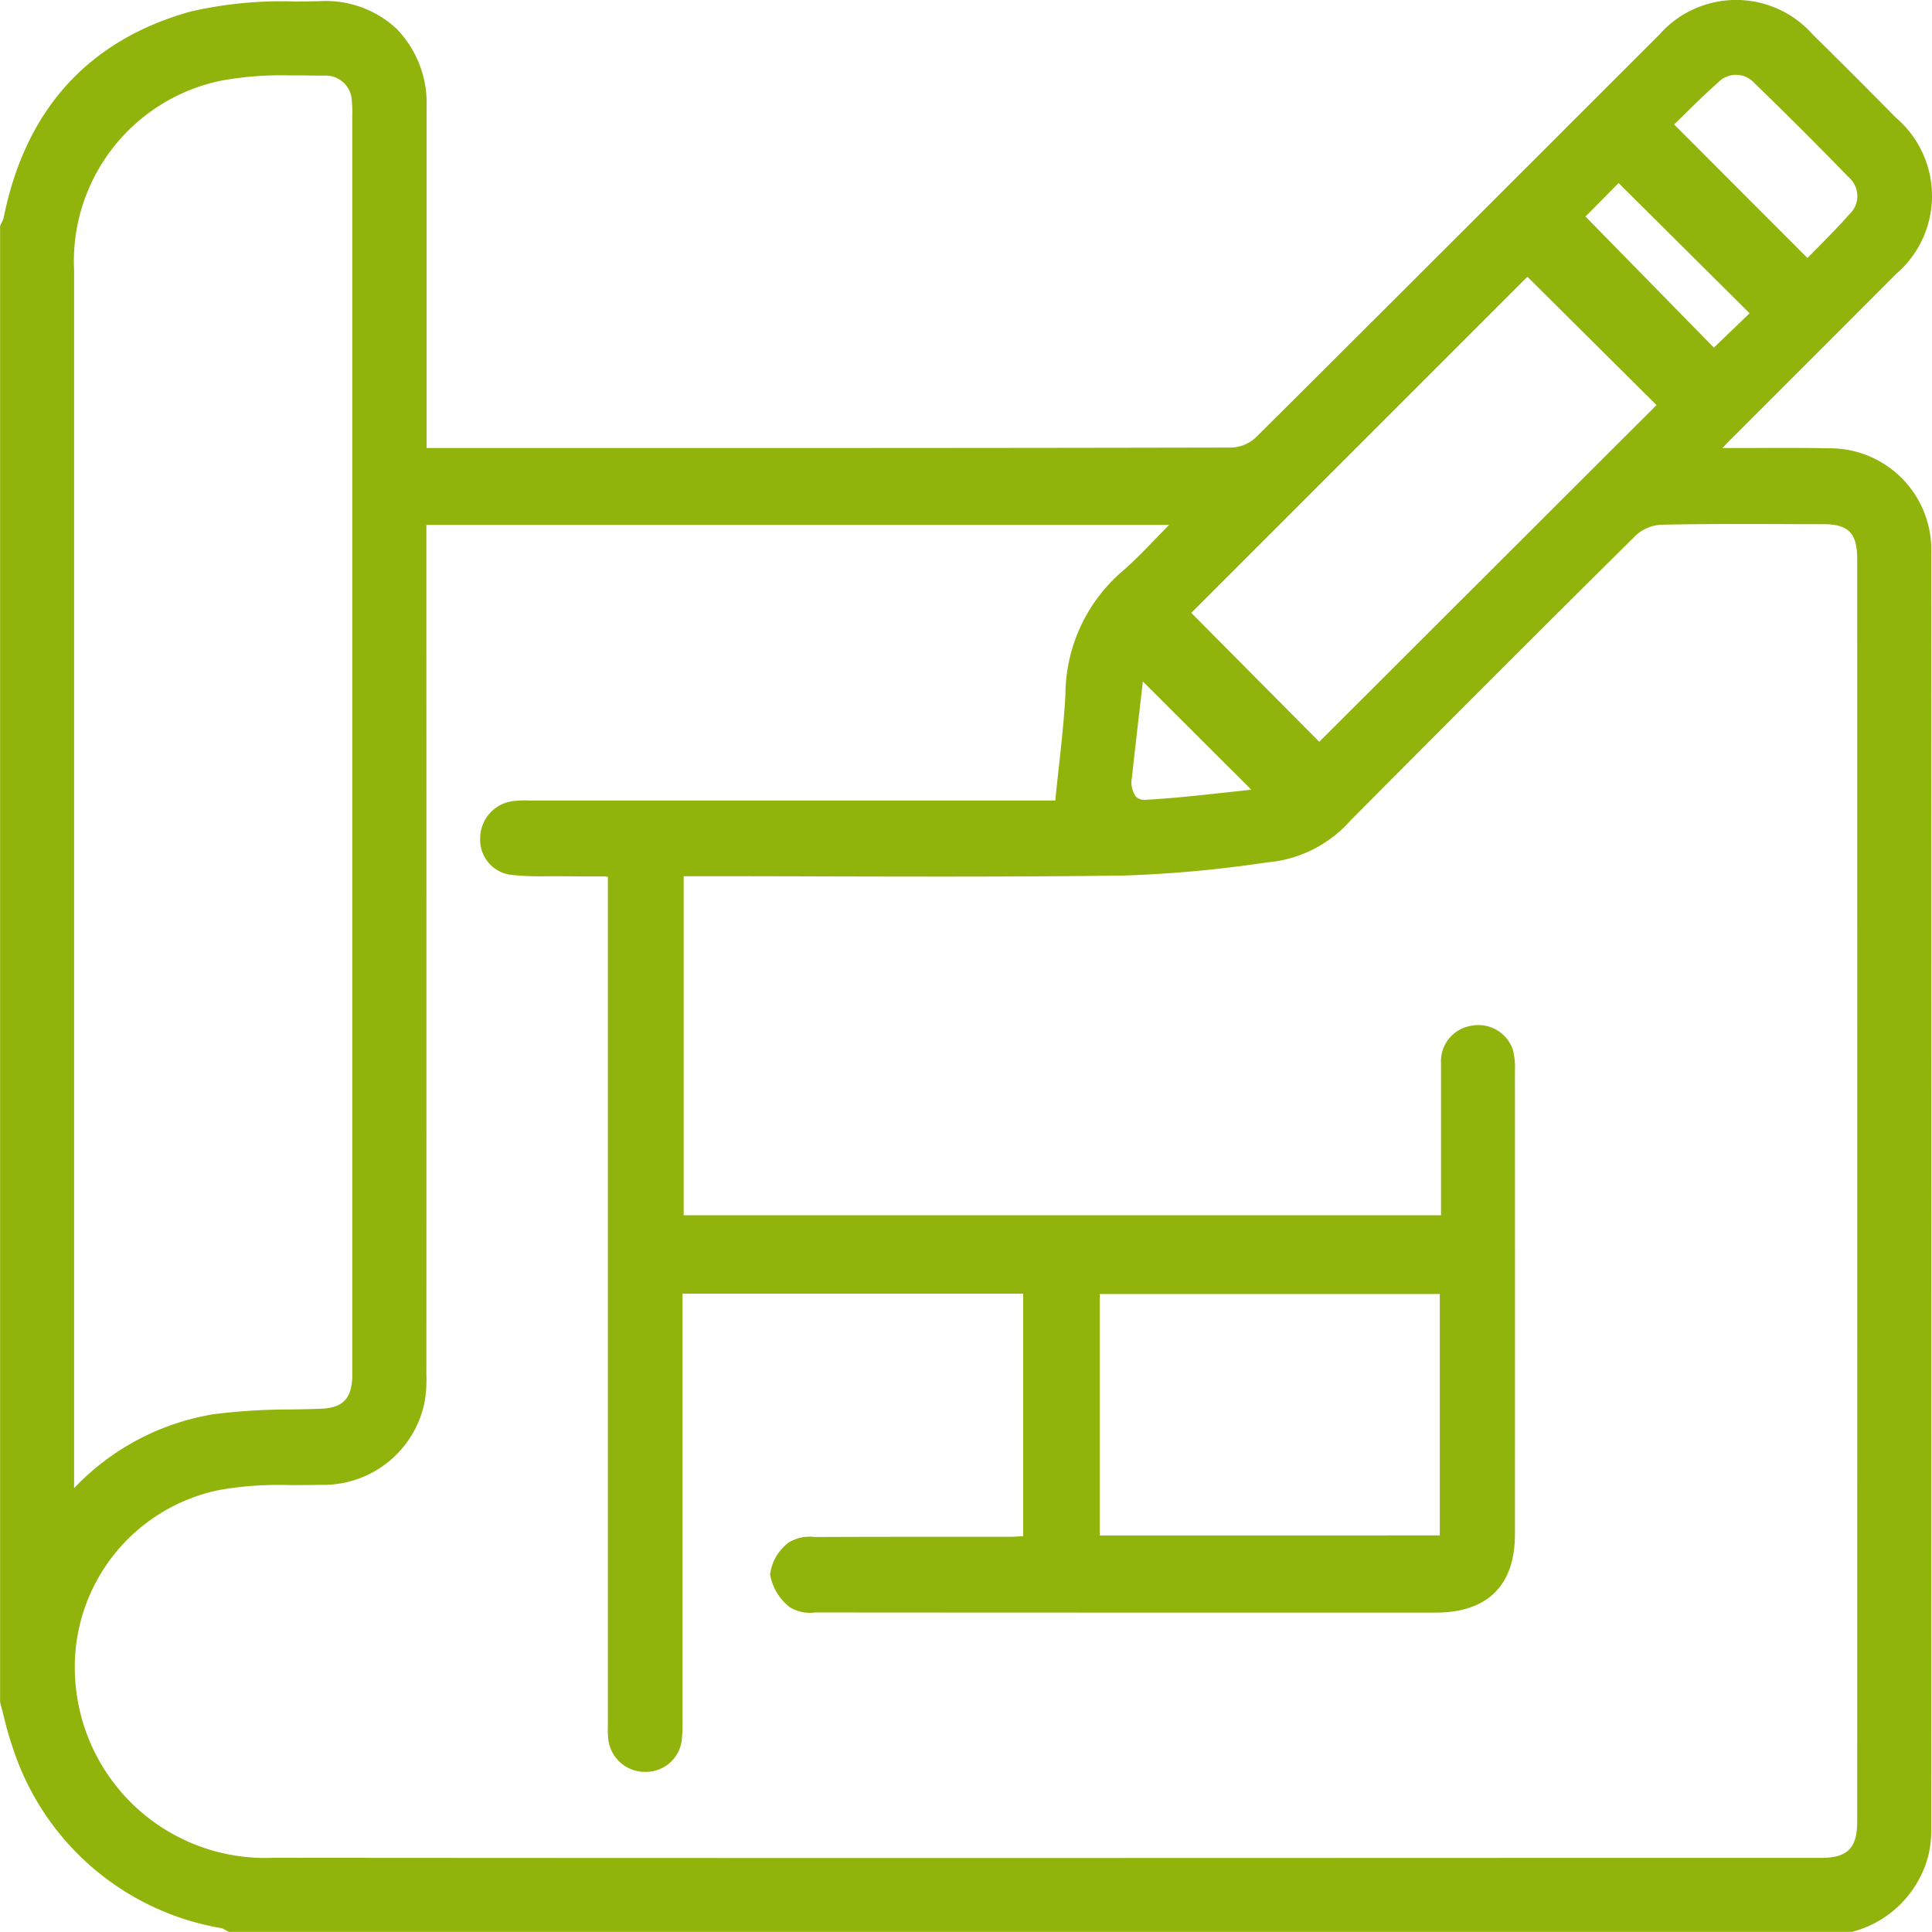 <svg xmlns="http://www.w3.org/2000/svg" width="85" height="85" viewBox="0 0 85 85">
  <path id="Path_4414" data-name="Path 4414" d="M-120.36,620.922c-1.127-.023-2.255-.018-3.45-.012l-1.2,0c.132-.14.241-.255.352-.366l2.638-2.638q2.329-2.327,4.654-4.658a4.523,4.523,0,0,0,0-6.861c-1.155-1.168-2.4-2.421-3.679-3.678a4.5,4.5,0,0,0-6.741.013q-2.628,2.624-5.254,5.251c-4.093,4.092-8.326,8.323-12.5,12.471a1.661,1.661,0,0,1-1.041.445c-10,.023-20.163.022-29.994.022h-5.448v-4.865q0-5.063,0-10.126a4.693,4.693,0,0,0-1.32-3.455,4.575,4.575,0,0,0-3.4-1.214c-.354.008-.71.012-1.068.015a17.8,17.8,0,0,0-4.619.447c-4.488,1.265-7.245,4.315-8.2,9.065a.916.916,0,0,1-.081.2c-.021.042-.041.084-.059.127l-.017.041v64.923l.008.059c.059.214.114.429.169.645a13.855,13.855,0,0,0,.413,1.412,11.706,11.706,0,0,0,9.139,7.844.745.745,0,0,1,.18.081c.041.023.082.045.123.064l.045.021H-119.3l.037-.014a4.682,4.682,0,0,0,3.325-3.4,5,5,0,0,0,.115-1.107q.008-28.1,0-56.2A4.461,4.461,0,0,0-120.36,620.922Zm-6.776-14.248q.222-.216.448-.438c.475-.467.966-.949,1.477-1.4a1.093,1.093,0,0,1,1.626.038c1.4,1.354,2.79,2.742,4.129,4.124a1.091,1.091,0,0,1,.031,1.627c-.45.511-.935,1-1.4,1.474q-.225.227-.445.451Zm-61.629,76.26a8.377,8.377,0,0,1-8.716-7.836,7.948,7.948,0,0,1,6.385-8.355,15.357,15.357,0,0,1,3.021-.208h.185c.39,0,.793,0,1.189-.009a4.548,4.548,0,0,0,4.579-3.582,5.768,5.768,0,0,0,.091-1.259v-.1q.005-15.832,0-31.664v-5.626h32.672q-.234.24-.457.472c-.553.575-1.076,1.118-1.638,1.6a7.206,7.206,0,0,0-2.463,5.386c-.058,1.081-.174,2.152-.3,3.287-.049.451-.1.91-.145,1.378h-22.932l-.216,0a4.636,4.636,0,0,0-.634.018,1.649,1.649,0,0,0-1.52,1.643,1.549,1.549,0,0,0,1.432,1.617,12.151,12.151,0,0,0,1.474.055c.176,0,.351,0,.526,0,.378,0,.757.006,1.135.007.31,0,.619,0,.929,0a.712.712,0,0,1,.121.024v37.092c0,.073,0,.146,0,.219a4.289,4.289,0,0,0,.019.634,1.619,1.619,0,0,0,1.626,1.427h.012a1.587,1.587,0,0,0,1.6-1.455,7.194,7.194,0,0,0,.028-.8v-.13q0-7.507,0-15.014v-3.64h14.986v10.674l-.06,0c-.192.011-.39.022-.583.023h-2.729c-1.9,0-3.794,0-5.691.009h-.111a1.768,1.768,0,0,0-1.14.241,2.085,2.085,0,0,0-.821,1.407,2.336,2.336,0,0,0,.868,1.441,1.7,1.7,0,0,0,1.115.231h.136c9.072.008,18.023.007,27.158.006,2.285,0,3.493-1.191,3.494-3.443q.005-10.153,0-20.306v-.076a3.154,3.154,0,0,0-.1-.969,1.609,1.609,0,0,0-1.859-1.018,1.582,1.582,0,0,0-1.294,1.636v6.694h-33.319V639.748h.79q2.633,0,5.265.009c4.363.011,8.873.022,13.31-.038a54.064,54.064,0,0,0,6.118-.552l.629-.081a5.526,5.526,0,0,0,3.236-1.8c5.056-5.086,8.927-8.954,12.553-12.542a1.8,1.8,0,0,1,1.122-.459c1.944-.041,3.923-.034,5.837-.026l1.256,0c1.132,0,1.514.391,1.514,1.537q.005,27.775,0,55.55c0,1.16-.429,1.592-1.583,1.592l-13.066,0C-151.769,682.945-170.421,682.949-188.765,682.933Zm3.453-77.274a4.241,4.241,0,0,1,.019.6c0,.067,0,.134,0,.2q0,27.4,0,54.8v.174c0,.131,0,.262,0,.392-.049.937-.44,1.316-1.395,1.352-.44.017-.882.025-1.323.033a26.379,26.379,0,0,0-3.387.208,10.891,10.891,0,0,0-6.133,3.252V652.11q0-19.507,0-39.014a8.114,8.114,0,0,1,6.469-8.348,14.688,14.688,0,0,1,2.974-.234c.271,0,.541,0,.809.005s.545.005.816.005h.035A1.151,1.151,0,0,1-185.312,605.658Zm32.907,63.093V658.13h14.959v10.621Zm5.648-32.7c-1.186.131-2.412.266-3.616.333a.543.543,0,0,1-.446-.143,1.092,1.092,0,0,1-.171-.844c.119-1.1.246-2.189.374-3.295l.106-.923,4.771,4.761Q-146.248,636-146.757,636.053Zm4.008-2.219-5.63-5.67,14.788-14.788,5.68,5.645Zm11.714-23.108,1.456-1.474,5.762,5.73-1.571,1.511Z" transform="translate(200.791 -601.199)" fill="#91b40d"/>
</svg>
